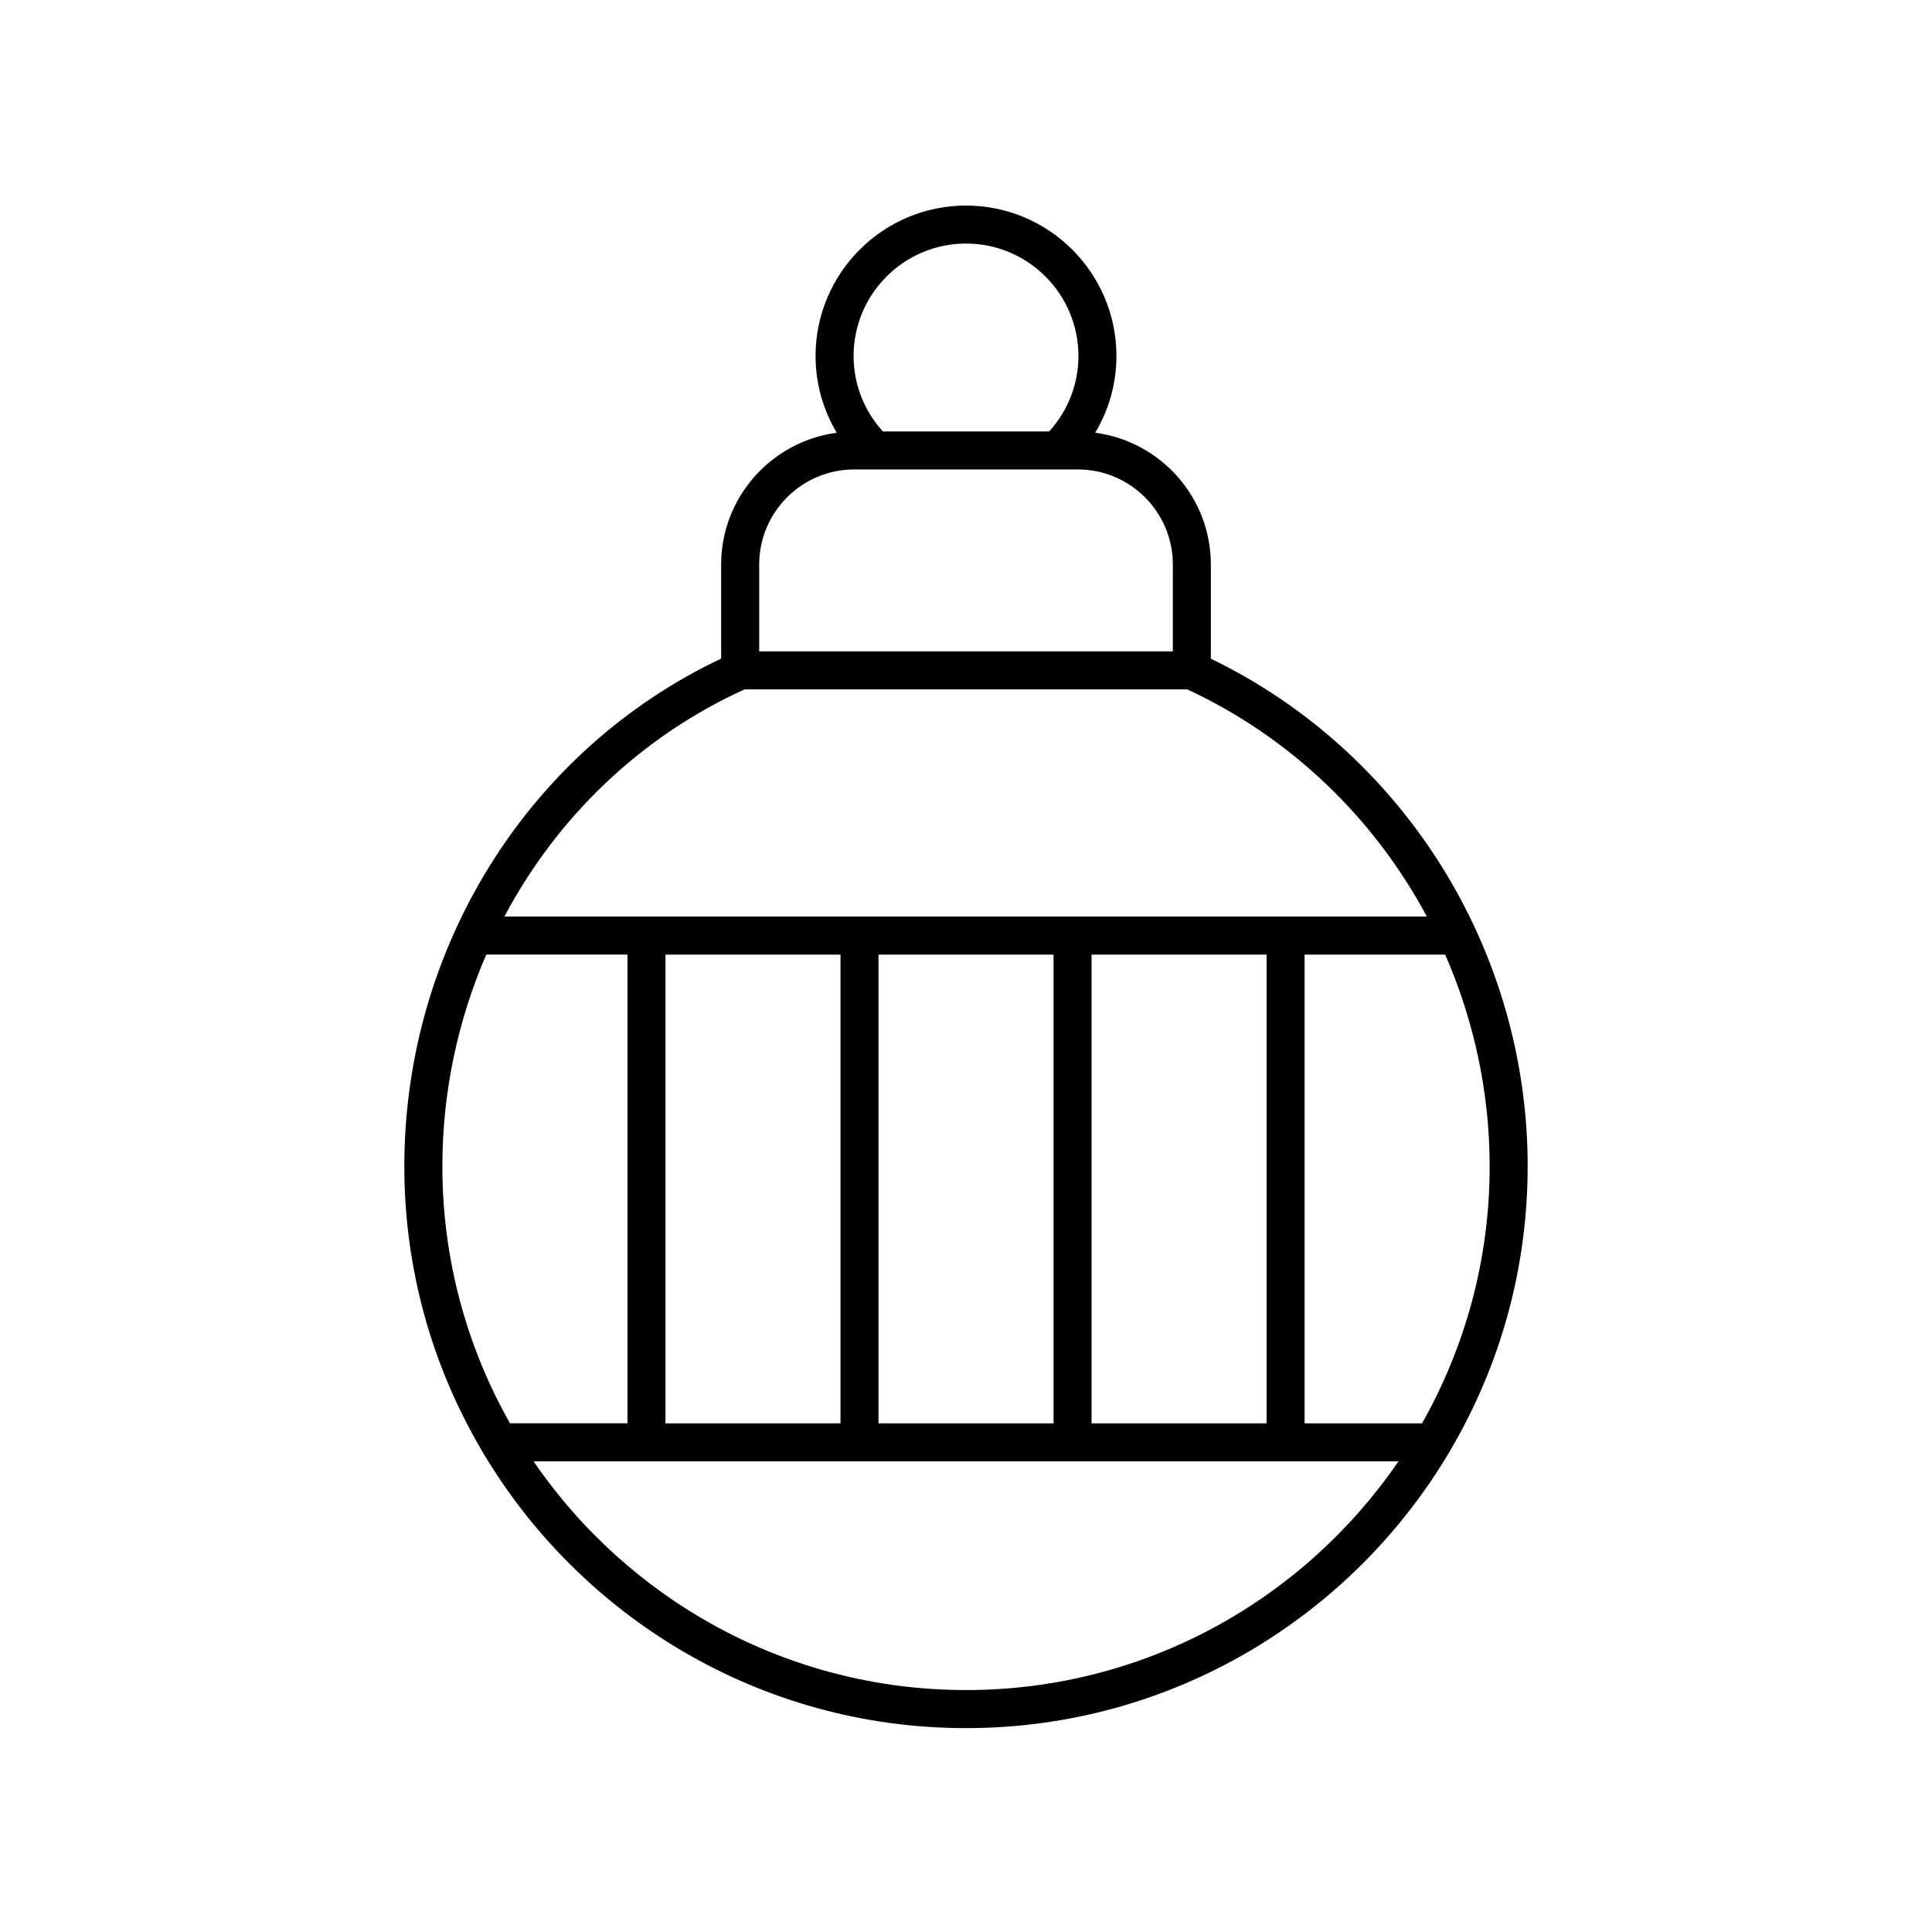 <?xml version="1.0" encoding="UTF-8"?>
<!-- Uploaded to: SVG Repo, www.svgrepo.com, Generator: SVG Repo Mixer Tools -->
<svg fill="#000000" width="800px" height="800px" version="1.1" viewBox="144 144 512 512" xmlns="http://www.w3.org/2000/svg">
 <path d="m548.85 453.11c0-57.438-32.875-109.84-83.965-134.55v-24.957c0-17.871-13.375-32.645-30.637-34.926 3.633-6.094 5.617-13.055 5.617-20.336 0.004-21.98-17.883-39.863-39.863-39.863-21.984 0-39.867 17.883-39.867 39.867 0 7.281 1.98 14.238 5.617 20.336-17.258 2.281-30.637 17.055-30.637 34.926v24.926c-51.094 24.188-83.965 76.594-83.965 134.59 0 27.316 7.43 52.914 20.324 74.941 0.098 0.25 0.258 0.453 0.395 0.684 25.941 43.785 73.652 73.223 128.13 73.223s102.19-29.438 128.13-73.223c0.137-0.23 0.297-0.434 0.395-0.684 12.895-22.031 20.32-47.629 20.32-74.945zm-27.992 68.086h-31.129v-124.22h37.254c7.602 17.391 11.793 36.438 11.793 56.137 0 24.73-6.535 47.949-17.918 68.082zm-154.12-124.22v124.22h-46.383v-124.22zm10.074 0h46.387v124.22h-46.387zm56.465 0h46.383v124.22h-46.383zm-33.27-188.43c16.43 0 29.789 13.363 29.789 29.789 0 7.473-2.762 14.5-7.762 19.996h-44.062c-4.996-5.492-7.758-12.523-7.758-19.996 0-16.426 13.363-29.789 29.793-29.789zm-54.809 85.051c0-13.891 11.301-25.191 25.191-25.191h59.238c13.891 0 25.191 11.301 25.191 25.191v23.027h-109.62zm-3.887 33.102h117.35c27.539 12.809 49.543 34.195 63.469 60.195l-244.46 0.004c13.906-26.219 35.973-47.633 63.637-60.199zm-68.445 70.273h37.414v124.22h-31.129c-11.387-20.129-17.918-43.352-17.918-68.082-0.004-19.754 4.137-38.793 11.633-56.137zm127.14 194.91c-47.551 0-89.582-24.051-114.6-60.613h229.2c-25.02 36.562-67.047 60.613-114.6 60.613z"/>
</svg>